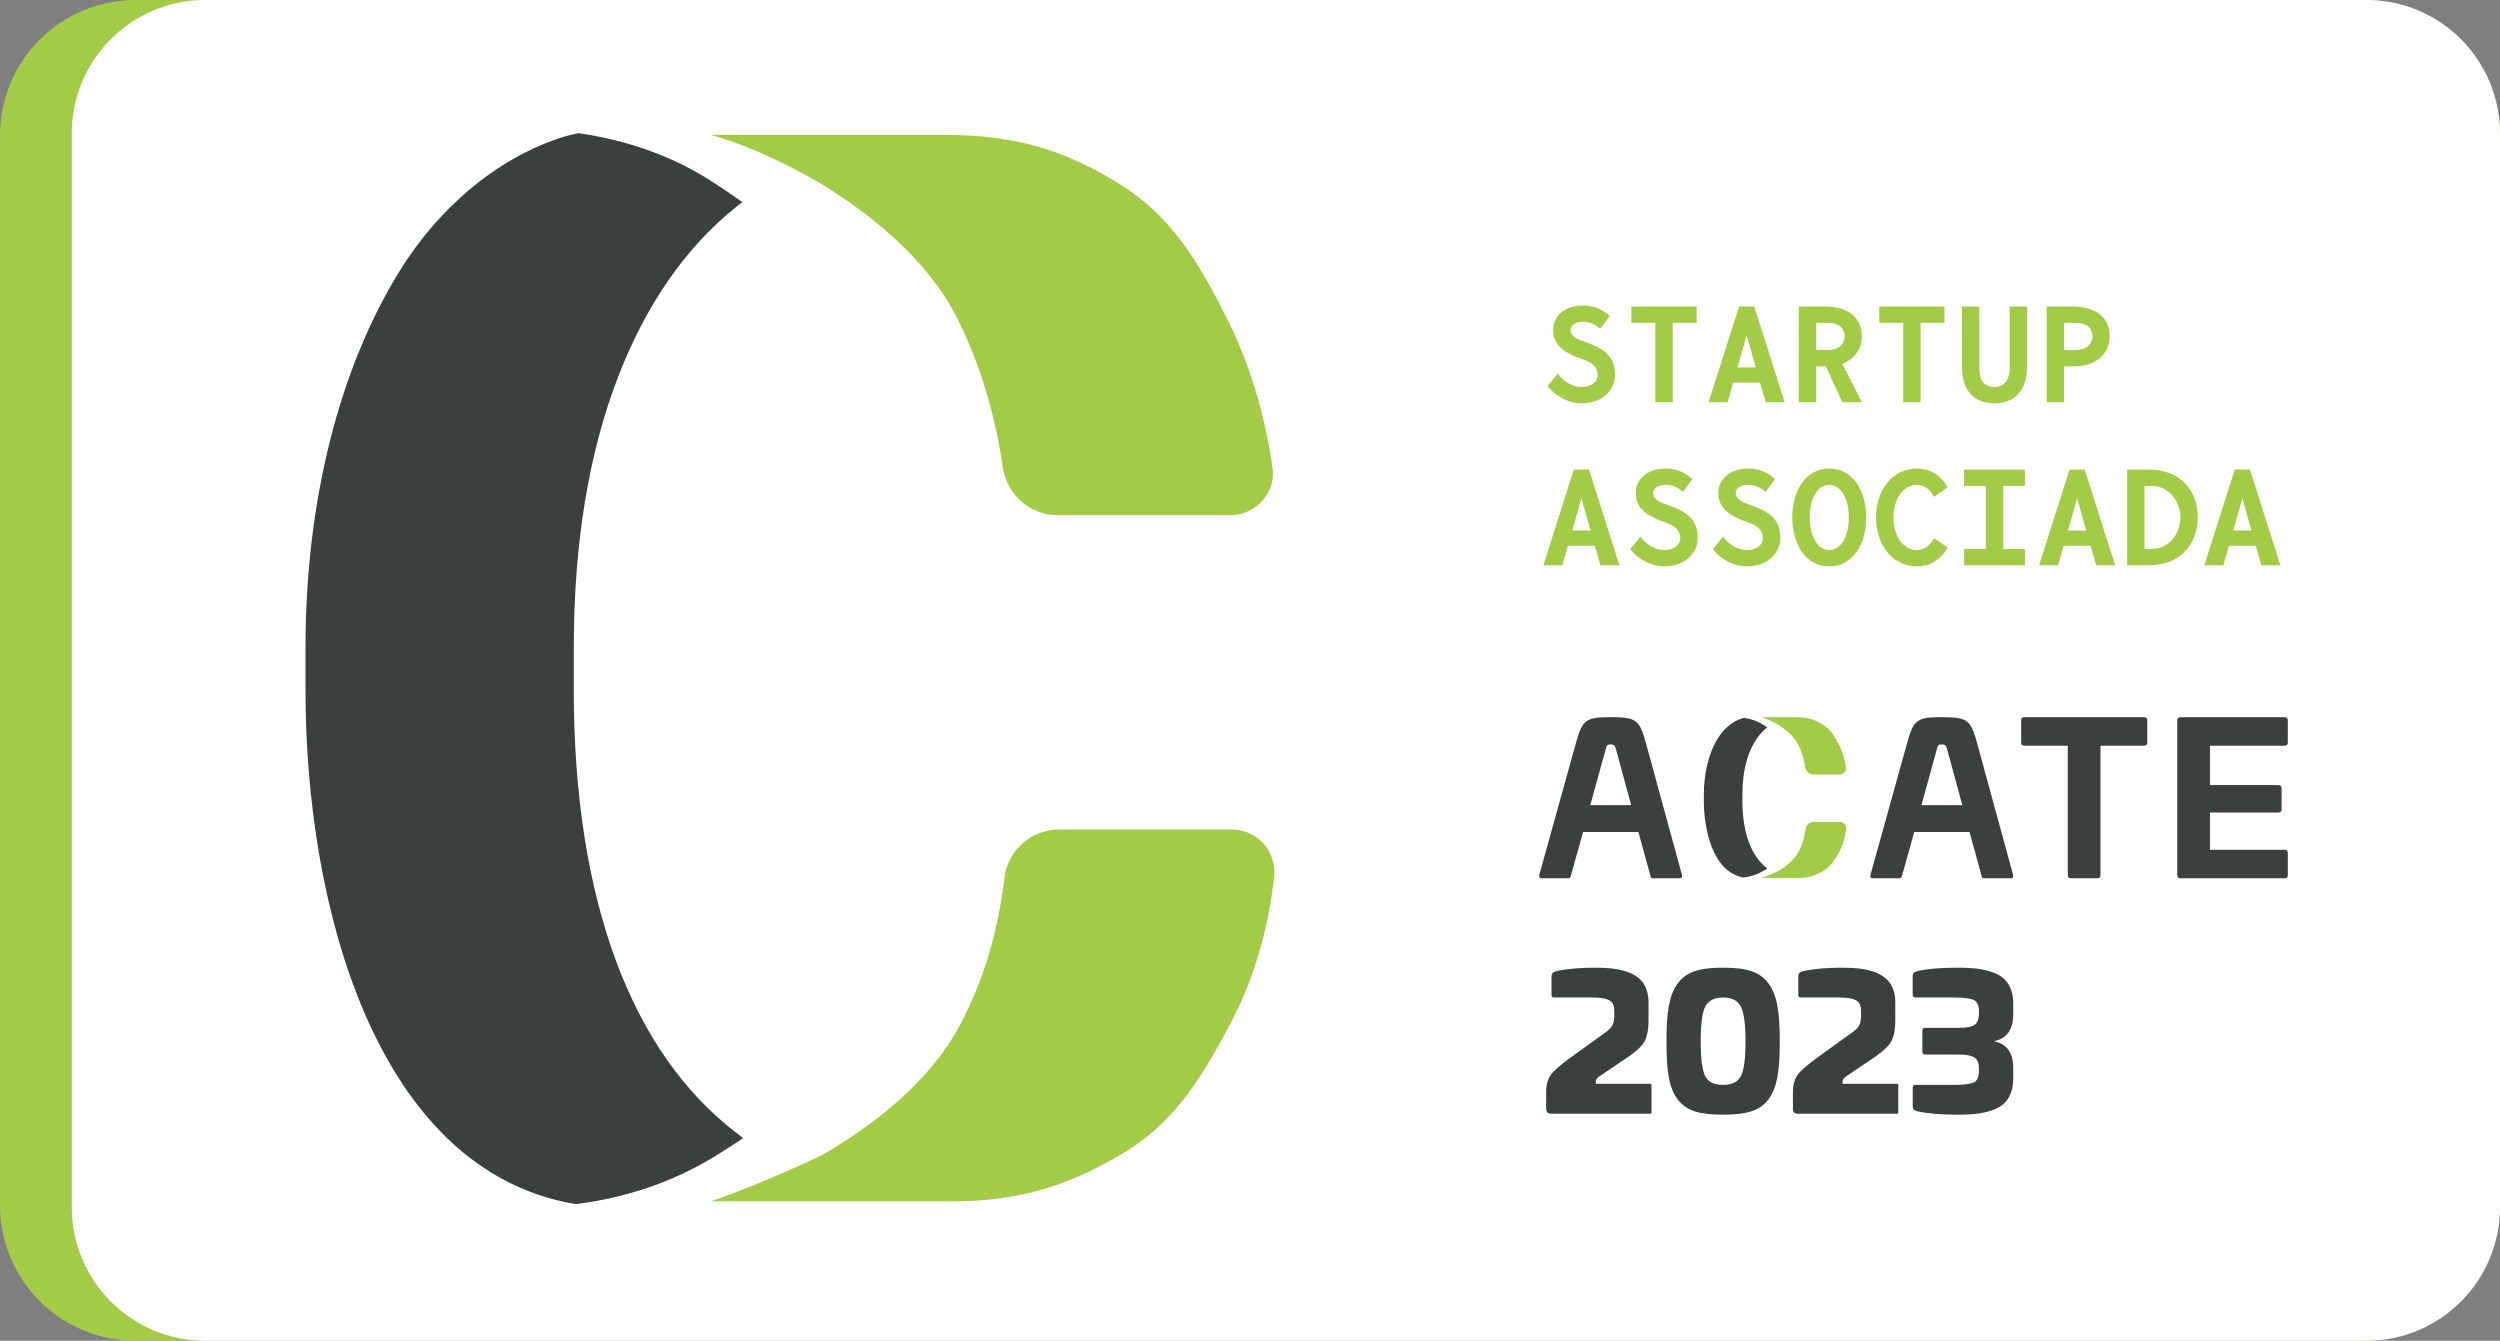 <?xml version="1.0" encoding="UTF-8"?>
<!-- Creator: CorelDRAW -->
<svg xmlns="http://www.w3.org/2000/svg" xmlns:xlink="http://www.w3.org/1999/xlink" xmlns:xodm="http://www.corel.com/coreldraw/odm/2003" xml:space="preserve" width="40.071mm" height="21.49mm" version="1.1" style="shape-rendering:geometricPrecision; text-rendering:geometricPrecision; image-rendering:optimizeQuality; fill-rule:evenodd; clip-rule:evenodd" viewBox="0 0 3109.25 1667.49">
 <rect x="0" y="0" width="3109.25" height="1667.49" fill="#808080" stroke="none"/>
 <defs>
  <style type="text/css">
   <![CDATA[
    .fil1 {fill:#FEFEFE;fill-rule:nonzero}
    .fil0 {fill:#A3CB48;fill-rule:nonzero}
    .fil2 {fill:#3C3F40;fill-rule:nonzero}
   ]]>
  </style>
 </defs>
 <g id="Camada_x0020_1">
  <g id="_2286532051440">
   <path class="fil0" d="M3109.25 168.51l0 1330.47c0,93.06 -75.44,168.51 -168.48,168.51l-2772.28 0c-93.06,0 -168.49,-75.45 -168.49,-168.51l0 -1330.47c0,-93.06 75.44,-168.51 168.49,-168.51l2772.28 0c93.04,0 168.48,75.45 168.48,168.51z"></path>
   <path class="fil1" d="M3109.25 166.07l0 1335.35c0,91.71 -74.34,166.06 -166.04,166.06l-2687.91 0c-91.71,0 -166.06,-74.36 -166.06,-166.06l0 -1335.35c0,-91.71 74.34,-166.07 166.06,-166.07l2687.91 0c91.7,0 166.04,74.37 166.04,166.07z"></path>
   <path class="fil2" d="M2046.67 922.8l45.21 165.4c0.51,3.08 -0.77,4.12 -3.35,4.12l-32.87 0c-2.3,0 -2.56,-1.04 -3.33,-4.12l-14.65 -53.41 -68.83 0 -14.9 53.41c-0.77,3.09 -1.03,4.12 -3.6,4.12l-32.62 0c-2.82,0 -3.85,-1.03 -3.34,-4.12l45.97 -165.4c7.71,-28.01 12.83,-30.83 42.64,-30.83 31.07,0 35.96,2.82 43.66,30.83zm-50.08 10.51l-18.75 68.07 50.85 0 -18.49 -68.07c-1.79,-6.15 -2.06,-7.44 -7.19,-7.44 -4.37,0 -4.88,1.29 -6.42,7.44z"></path>
   <path class="fil2" d="M2458.52 922.8l45.21 165.4c0.51,3.08 -0.76,4.12 -3.34,4.12l-32.87 0c-2.3,0 -2.56,-1.04 -3.34,-4.12l-14.63 -53.41 -68.84 0 -14.91 53.41c-0.77,3.08 -1.02,4.12 -3.59,4.12l-32.61 0c-2.83,0 -3.85,-1.04 -3.34,-4.12l45.97 -165.4c7.71,-28.01 12.84,-30.83 42.65,-30.83 31.08,0 35.95,2.82 43.65,30.83zm-50.08 10.51l-18.75 68.07 50.85 0 -18.49 -68.07c-1.78,-6.15 -2.06,-7.45 -7.19,-7.45 -4.38,0 -4.87,1.3 -6.42,7.45z"></path>
   <path class="fil2" d="M2841.46 891.98c2.6,0 3.89,1.29 3.89,3.88l0 27.69c0,2.58 -1.29,3.88 -3.89,3.88l-92.93 0 0 48.93 84.91 0c2.6,0 4.16,1.28 4.16,3.88l0 26.4c0,2.59 -1.56,3.89 -4.16,3.89l-84.91 0 0 46.33 92.93 0c2.6,0 3.89,1.3 3.89,3.88l0 27.69c0,2.6 -1.29,3.9 -3.89,3.9l-129.67 0c-2.6,0 -3.89,-1.3 -3.89,-4.15l0 -192.31c0,-2.59 1.29,-3.88 3.89,-3.88l129.67 0z"></path>
   <path class="fil2" d="M2666.44 891.98c2.58,0 4.14,1.29 4.14,3.88l0 27.69c0,2.58 -1.56,3.9 -4.14,3.9l-54.1 0 0 160.73c0,2.85 -1.3,4.14 -3.88,4.14l-32.87 0c-2.6,0 -3.9,-1.29 -3.9,-4.14l0 -160.73 -54.09 0c-2.59,0 -3.88,-1.31 -3.88,-3.9l0 -27.69c0,-2.59 1.29,-3.88 3.88,-3.88l148.83 0z"></path>
   <path class="fil0" d="M2190.31 891.93l43.86 0c13.72,0 22.87,3.03 32.71,9.09 9.85,6.04 14.84,14.44 20.28,25.18 4.24,8.39 7.13,17.77 8.64,28.13 0.7,4.74 -3.11,8.96 -7.91,8.96l-32.42 0c-5.24,0 -9.54,-3.9 -10.3,-9.09 -1.52,-10.32 -4.39,-19.65 -8.62,-28 -5.45,-10.74 -15.74,-19.13 -25.6,-25.18 -12.82,-7.4 -20.63,-9.06 -20.63,-9.09z"></path>
   <path class="fil0" d="M2255.76 1022.29l32.43 0c4.8,0 8.47,4.22 7.91,9 -1.19,10.23 -3.98,19.48 -8.35,27.69 -5.63,10.56 -10.74,18.72 -20.66,24.46 -9.93,5.76 -18.73,8.63 -31.72,8.63l-44.97 0c0,0 8.56,-2.85 20.76,-8.63 9.92,-5.74 20.36,-13.9 25.97,-24.46 4.38,-8.19 7.15,-17.41 8.34,-27.6 0.61,-5.2 5.07,-9.09 10.29,-9.09z"></path>
   <path class="fil2" d="M2192.66 1083.45c1.78,-1 3.55,-2.13 5.32,-3.31 -9.98,-7.64 -17.61,-18.51 -22.88,-32.64 -5.36,-14.39 -8.04,-31.48 -8.04,-51.25l0 -8.17c0,-19.58 2.78,-36.63 8.36,-51.11 5.36,-13.89 12.86,-24.67 22.45,-32.36 -1.8,-1.27 -3.62,-2.48 -5.41,-3.58 -6.84,-4.21 -14.62,-6.92 -23.3,-8.21 -0.67,0.14 -1.3,0.28 -1.98,0.47 -12.84,3.83 -23.6,13.51 -30.56,24.74 -12.63,20.34 -17.54,46.42 -17.54,70.04l0 8.17c0,33.28 10.22,88.47 49.55,95.15 8.82,-1.14 16.83,-3.79 24.03,-7.95z"></path>
   <path class="fil0" d="M883.57 167.74l290.66 0c90.91,0 151.52,20.09 216.77,60.22 65.27,40.15 98.4,95.74 134.34,166.87 28.18,55.64 47.26,117.78 57.28,186.49 4.58,31.38 -20.66,59.39 -52.45,59.39l-214.85 0c-34.7,0 -63.21,-25.89 -68.27,-60.22 -10.04,-68.39 -29.1,-130.24 -57.1,-185.66 -36.07,-71.13 -104.27,-126.72 -169.61,-166.87 -84.96,-48.99 -136.78,-59.99 -136.78,-60.22z"></path>
   <path class="fil0" d="M1317.35 1031.69l214.85 0c31.88,0 56.14,28 52.47,59.64 -7.87,67.84 -26.32,129.07 -55.35,183.56 -37.23,69.92 -71.09,123.97 -136.88,162.03 -65.81,38.1 -124.16,57.18 -210.27,57.18l-298.03 0c0.05,0 56.74,-18.83 137.67,-57.18 65.76,-38.06 134.87,-92.11 172.08,-162.03 28.97,-54.35 47.38,-115.42 55.27,-183.03 4.01,-34.43 33.57,-60.17 68.2,-60.17z"></path>
   <path class="fil2" d="M716.1 1497.6l-1.16 -0.21c-247.25,-41.99 -334.98,-370.12 -334.98,-638.36l0 -54.09c0,-180.16 41.68,-346.51 117.37,-468.39 51.11,-82.43 126.56,-143.44 207,-167.39 3.65,-1.06 7.16,-1.84 10.68,-2.61l4.37 -0.97 1.47 0.21c58.89,8.76 111.83,27.41 157.37,55.43 11.31,6.96 23.19,14.8 36.29,24l8.63 6.05 -8.22 6.6c-62.4,50.12 -111.62,121.15 -146.32,211.15 -36.48,94.55 -54.97,207.58 -54.97,335.91l0 54.09c0,129.38 17.76,242.73 52.79,336.92 34.21,91.58 84.36,163.15 149.07,212.72l8.79 6.73 -9.23 6.15c-13.74,9.14 -25.05,16.21 -35.62,22.24 -48.17,27.92 -102.73,45.97 -162.15,53.66l-1.16 0.16z"></path>
   <path class="fil2" d="M1983.5 1203.52c-18.65,0 -34.77,1.38 -48.35,4.38 -3.92,1.15 -5.53,2.76 -5.53,6.67l0 23.03c0,2.07 1.16,2.99 3.23,2.99l45.35 0c23.03,0 29.47,3.92 29.47,16.81l0 4.6c0,10.36 -1.84,15.19 -9.2,20.73l-46.28 33.38c-11.51,8.52 -19.34,15.2 -23.25,20.49 -3.91,5.29 -5.98,12.43 -5.98,21.42l0 20.72c0,4.38 2.07,6.45 6.22,6.45l123.18 0c1.15,0 1.61,-0.46 1.61,-1.38l0 -34.54c0,-0.92 -0.69,-1.38 -1.85,-1.38l-67.46 0 0 -2.3c0,-2.99 1.85,-5.52 5.52,-7.6l35.46 -23.95c10.82,-7.6 17.73,-14.28 20.49,-20.49 2.76,-6.22 4.14,-14.04 4.14,-23.71l0 -23.25c0,-21.87 -11.28,-33.16 -28.09,-38.45 -11.97,-3.69 -23.25,-4.61 -38.68,-4.61zm159.55 0c-29.24,0 -45.59,4.83 -56.41,19.57 -10.82,14.73 -14.04,35.46 -14.04,72.3 0,36.61 3,57.09 13.81,71.84 11.06,14.5 27.4,19.1 56.64,19.1 28.78,0 45.59,-4.6 56.41,-19.1 10.82,-14.74 14.04,-35.23 14.04,-71.84 0,-36.84 -3.23,-57.57 -14.04,-72.3 -10.82,-14.73 -27.63,-19.57 -56.41,-19.57zm-27.86 91.87c0,-21.42 1.85,-35.69 5.53,-43.29 3.91,-7.6 11.28,-11.51 22.33,-11.51 11.05,0 18.42,3.92 22.1,11.51 3.92,7.6 5.76,21.87 5.76,43.29 0,20.95 -1.84,35.23 -5.76,42.82 -3.68,7.36 -11.05,11.05 -22.1,11.05 -11.28,0 -18.65,-3.69 -22.33,-11.05 -3.69,-7.37 -5.53,-21.65 -5.53,-42.82zm175.22 -91.87c-18.65,0 -34.77,1.38 -48.35,4.38 -3.92,1.15 -5.53,2.76 -5.53,6.67l0 23.03c0,2.07 1.16,2.99 3.23,2.99l45.35 0c23.03,0 29.47,3.92 29.47,16.81l0 4.6c0,10.36 -1.84,15.19 -9.2,20.73l-46.28 33.38c-11.51,8.52 -19.34,15.2 -23.25,20.49 -3.91,5.29 -5.98,12.43 -5.98,21.42l0 20.72c0,4.38 2.07,6.45 6.22,6.45l123.18 0c1.15,0 1.61,-0.46 1.61,-1.38l0 -34.54c0,-0.92 -0.69,-1.38 -1.85,-1.38l-67.46 0 0 -2.3c0,-2.99 1.85,-5.52 5.52,-7.6l35.46 -23.95c10.82,-7.6 17.73,-14.28 20.49,-20.49 2.76,-6.22 4.14,-14.04 4.14,-23.71l0 -23.25c0,-21.87 -11.28,-33.16 -28.09,-38.45 -11.97,-3.69 -23.25,-4.61 -38.68,-4.61zm144.13 0c-20.95,0 -37.53,1.38 -49.74,4.14 -4.37,1.16 -5.98,2.76 -5.98,6.68l0 23.02c0,2.07 1.15,3.22 3.45,3.22l46.97 0c13.13,0 21.65,1.16 25.79,3.23 4.14,2.07 6.22,6.67 6.22,13.35l0 3c0,7.13 -1.85,11.97 -5.52,14.5 -3.45,2.53 -10.82,3.69 -21.87,3.69l-39.6 0c-2.3,0 -3.45,1.15 -3.45,3.45l0 26.25c0,2.3 1.15,3.45 3.45,3.45l39.6 0c22.1,0 27.4,4.37 27.4,18.19l0 2.3c0,7.13 -2.07,11.74 -5.99,14.04 -3.91,2.07 -12.43,3.22 -25.55,3.22l-47.43 0c-2.3,0 -3.45,1.15 -3.45,3.22l0 23.25c0,3.92 1.61,5.3 5.98,6.45 12.21,2.76 28.79,4.14 49.74,4.14 25.09,0.23 44.2,-2.99 56.87,-12.89 7.6,-6.68 12.42,-17.27 12.42,-32.01l0 -13.12c0,-19.11 -8.05,-30.16 -24.16,-33.39 16.12,-3 24.16,-14.28 24.16,-33.61l0 -13.12c0,-22.11 -10.12,-34.31 -27.62,-39.6 -11.97,-3.92 -24.18,-5.07 -41.68,-5.07z"></path>
   <path class="fil0" d="M1968.13 424.02c-9.81,-3.55 -14.87,-7.1 -14.87,-13.7 0,-6.08 6.93,-10.13 14.87,-10.13 10.48,0 16.9,4.05 22.14,8.78l11.83 -15.88c-15.05,-13.86 -29.92,-13.18 -33.64,-13.18 -21.29,0 -36.84,12.67 -36.84,29.91 0,18.59 11.16,28.23 37.86,37.52 10.65,3.72 17.57,9.12 17.57,19.27 0,7.43 -7.26,14.7 -19.6,14.7 -10.82,0 -21.63,-5.58 -30.08,-16.57l-12.51 15.21c2.87,4.73 18.59,21.63 42.59,21.63 25.35,0 41.23,-16.56 41.23,-35.49 0,-25.85 -17.23,-33.8 -40.56,-42.08zm60.84 -42.76l0 20.28 29.74 0 0 98.7 21.63 0 0 -98.7 29.75 0 0 -20.28 -81.12 0zm166.98 118.98l23.66 0 -37.86 -118.98 -18.92 0 -37.86 118.98 23.66 0 6.93 -24.33 33.47 0 6.93 24.33zm-34.99 -43.27l11.32 -40.22 11.33 40.22 -22.65 0zm154.64 -38.53c0,-21.29 -14.2,-37.18 -46.31,-37.18l-32.12 0 0 118.98 21.63 0 0 -44.62 12 0 20.45 44.62 24.34 0 -24.34 -47.83c15.22,-5.75 24.34,-18.42 24.34,-33.97zm-56.79 -16.9l14.37 0c11.66,0 20.79,4.56 20.79,16.9 0,10.99 -9.12,16.9 -20.79,16.9l-14.37 0 0 -33.8zm78.42 -20.28l0 20.28 29.74 0 0 98.7 21.63 0 0 -98.7 29.75 0 0 -20.28 -81.12 0zm162.25 0l0 75.72c0,18.25 -9.12,24.34 -18.93,24.34 -10.82,0 -18.92,-5.92 -18.92,-24.34l0 -75.72 -21.63 0 0 74.37c0,29.41 14.36,45.97 40.56,45.97 25.51,0 40.56,-16.56 40.56,-45.97l0 -74.37 -21.63 0zm78.07 0l-32.12 0 0 118.98 21.63 0 0 -44.62 13.18 0c26.71,0 43.61,-15.89 43.61,-37.18 0,-21.29 -14.2,-37.18 -46.31,-37.18zm3.89 54.08l-14.37 0 0 -33.8 14.37 0c11.66,0 20.79,4.56 20.79,16.9 0,10.99 -9.12,16.9 -20.79,16.9z"></path>
   <path class="fil0" d="M1990.44 703.05l23.66 0 -37.86 -118.98 -18.92 0 -37.86 118.98 23.66 0 6.93 -24.33 33.47 0 6.93 24.33zm-34.99 -43.27l11.32 -40.22 11.33 40.22 -22.65 0zm115.43 -32.95c-9.81,-3.55 -14.87,-7.1 -14.87,-13.7 0,-6.08 6.93,-10.13 14.87,-10.13 10.48,0 16.9,4.05 22.14,8.78l11.83 -15.88c-15.05,-13.86 -29.92,-13.18 -33.64,-13.18 -21.29,0 -36.84,12.67 -36.84,29.91 0,18.59 11.16,28.23 37.86,37.52 10.65,3.72 17.57,9.12 17.57,19.27 0,7.43 -7.26,14.7 -19.6,14.7 -10.82,0 -21.63,-5.58 -30.08,-16.57l-12.51 15.21c2.87,4.73 18.59,21.63 42.59,21.63 25.35,0 41.23,-16.56 41.23,-35.49 0,-25.85 -17.23,-33.8 -40.56,-42.08zm102.76 0c-9.81,-3.55 -14.87,-7.1 -14.87,-13.7 0,-6.08 6.93,-10.13 14.87,-10.13 10.48,0 16.9,4.05 22.14,8.78l11.83 -15.88c-15.05,-13.86 -29.92,-13.18 -33.64,-13.18 -21.29,0 -36.84,12.67 -36.84,29.91 0,18.59 11.16,28.23 37.86,37.52 10.65,3.72 17.57,9.12 17.57,19.27 0,7.43 -7.26,14.7 -19.6,14.7 -10.82,0 -21.63,-5.58 -30.08,-16.57l-12.51 15.21c2.87,4.73 18.59,21.63 42.59,21.63 25.35,0 41.23,-16.56 41.23,-35.49 0,-25.85 -17.23,-33.8 -40.56,-42.08zm101.4 -44.11c-29.07,0 -45.97,27.21 -45.97,60.84 0,33.63 16.9,60.84 45.97,60.84 29.07,0 45.97,-27.21 45.97,-60.84 0,-33.63 -16.9,-60.84 -45.97,-60.84zm0 101.41c-15.04,0 -24.33,-18.09 -24.33,-40.57 0,-22.48 9.3,-40.56 24.33,-40.56 15.05,0 24.34,18.08 24.34,40.56 0,22.48 -9.3,40.57 -24.34,40.57zm108.85 0c-17.07,0 -29.07,-18.09 -29.07,-40.57 0,-22.48 12,-40.56 29.07,-40.56 9.8,0 16.39,5.74 21.46,14.87l17.07 -11.83c-8.29,-14.7 -21.8,-23.32 -38.37,-23.32 -30.59,0 -50.87,27.21 -50.87,60.84 0,33.63 20.28,60.84 50.87,60.84 16.57,0 30.08,-8.62 38.37,-23.32l-17.07 -11.83c-5.07,9.12 -11.66,14.87 -21.46,14.87zm134.52 -79.77l0 -20.28 -75.71 0 0 20.28 27.04 0 0 78.42 -27.04 0 0 20.28 75.71 0 0 -20.28 -27.03 0 0 -78.42 27.03 0zm88.56 98.7l23.66 0 -37.86 -118.98 -18.92 0 -37.86 118.98 23.66 0 6.93 -24.33 33.47 0 6.93 24.33zm-34.99 -43.27l11.32 -40.22 11.33 40.22 -22.65 0zm100.39 -75.72l-26.87 0 0 118.98 26.87 0c40.73,0 61.01,-28.06 61.01,-59.49 0,-31.43 -19.27,-59.49 -61.01,-59.49zm3.89 98.7l-9.12 0 0 -78.42 9.12 0c21.3,0 35.49,19.27 35.49,39.21 0,19.94 -14.19,39.21 -35.49,39.21zm136.22 20.28l23.66 0 -37.86 -118.98 -18.92 0 -37.86 118.98 23.66 0 6.93 -24.33 33.47 0 6.93 24.33zm-34.99 -43.27l11.32 -40.22 11.33 40.22 -22.65 0z"></path>
  </g>
 </g>
</svg>

